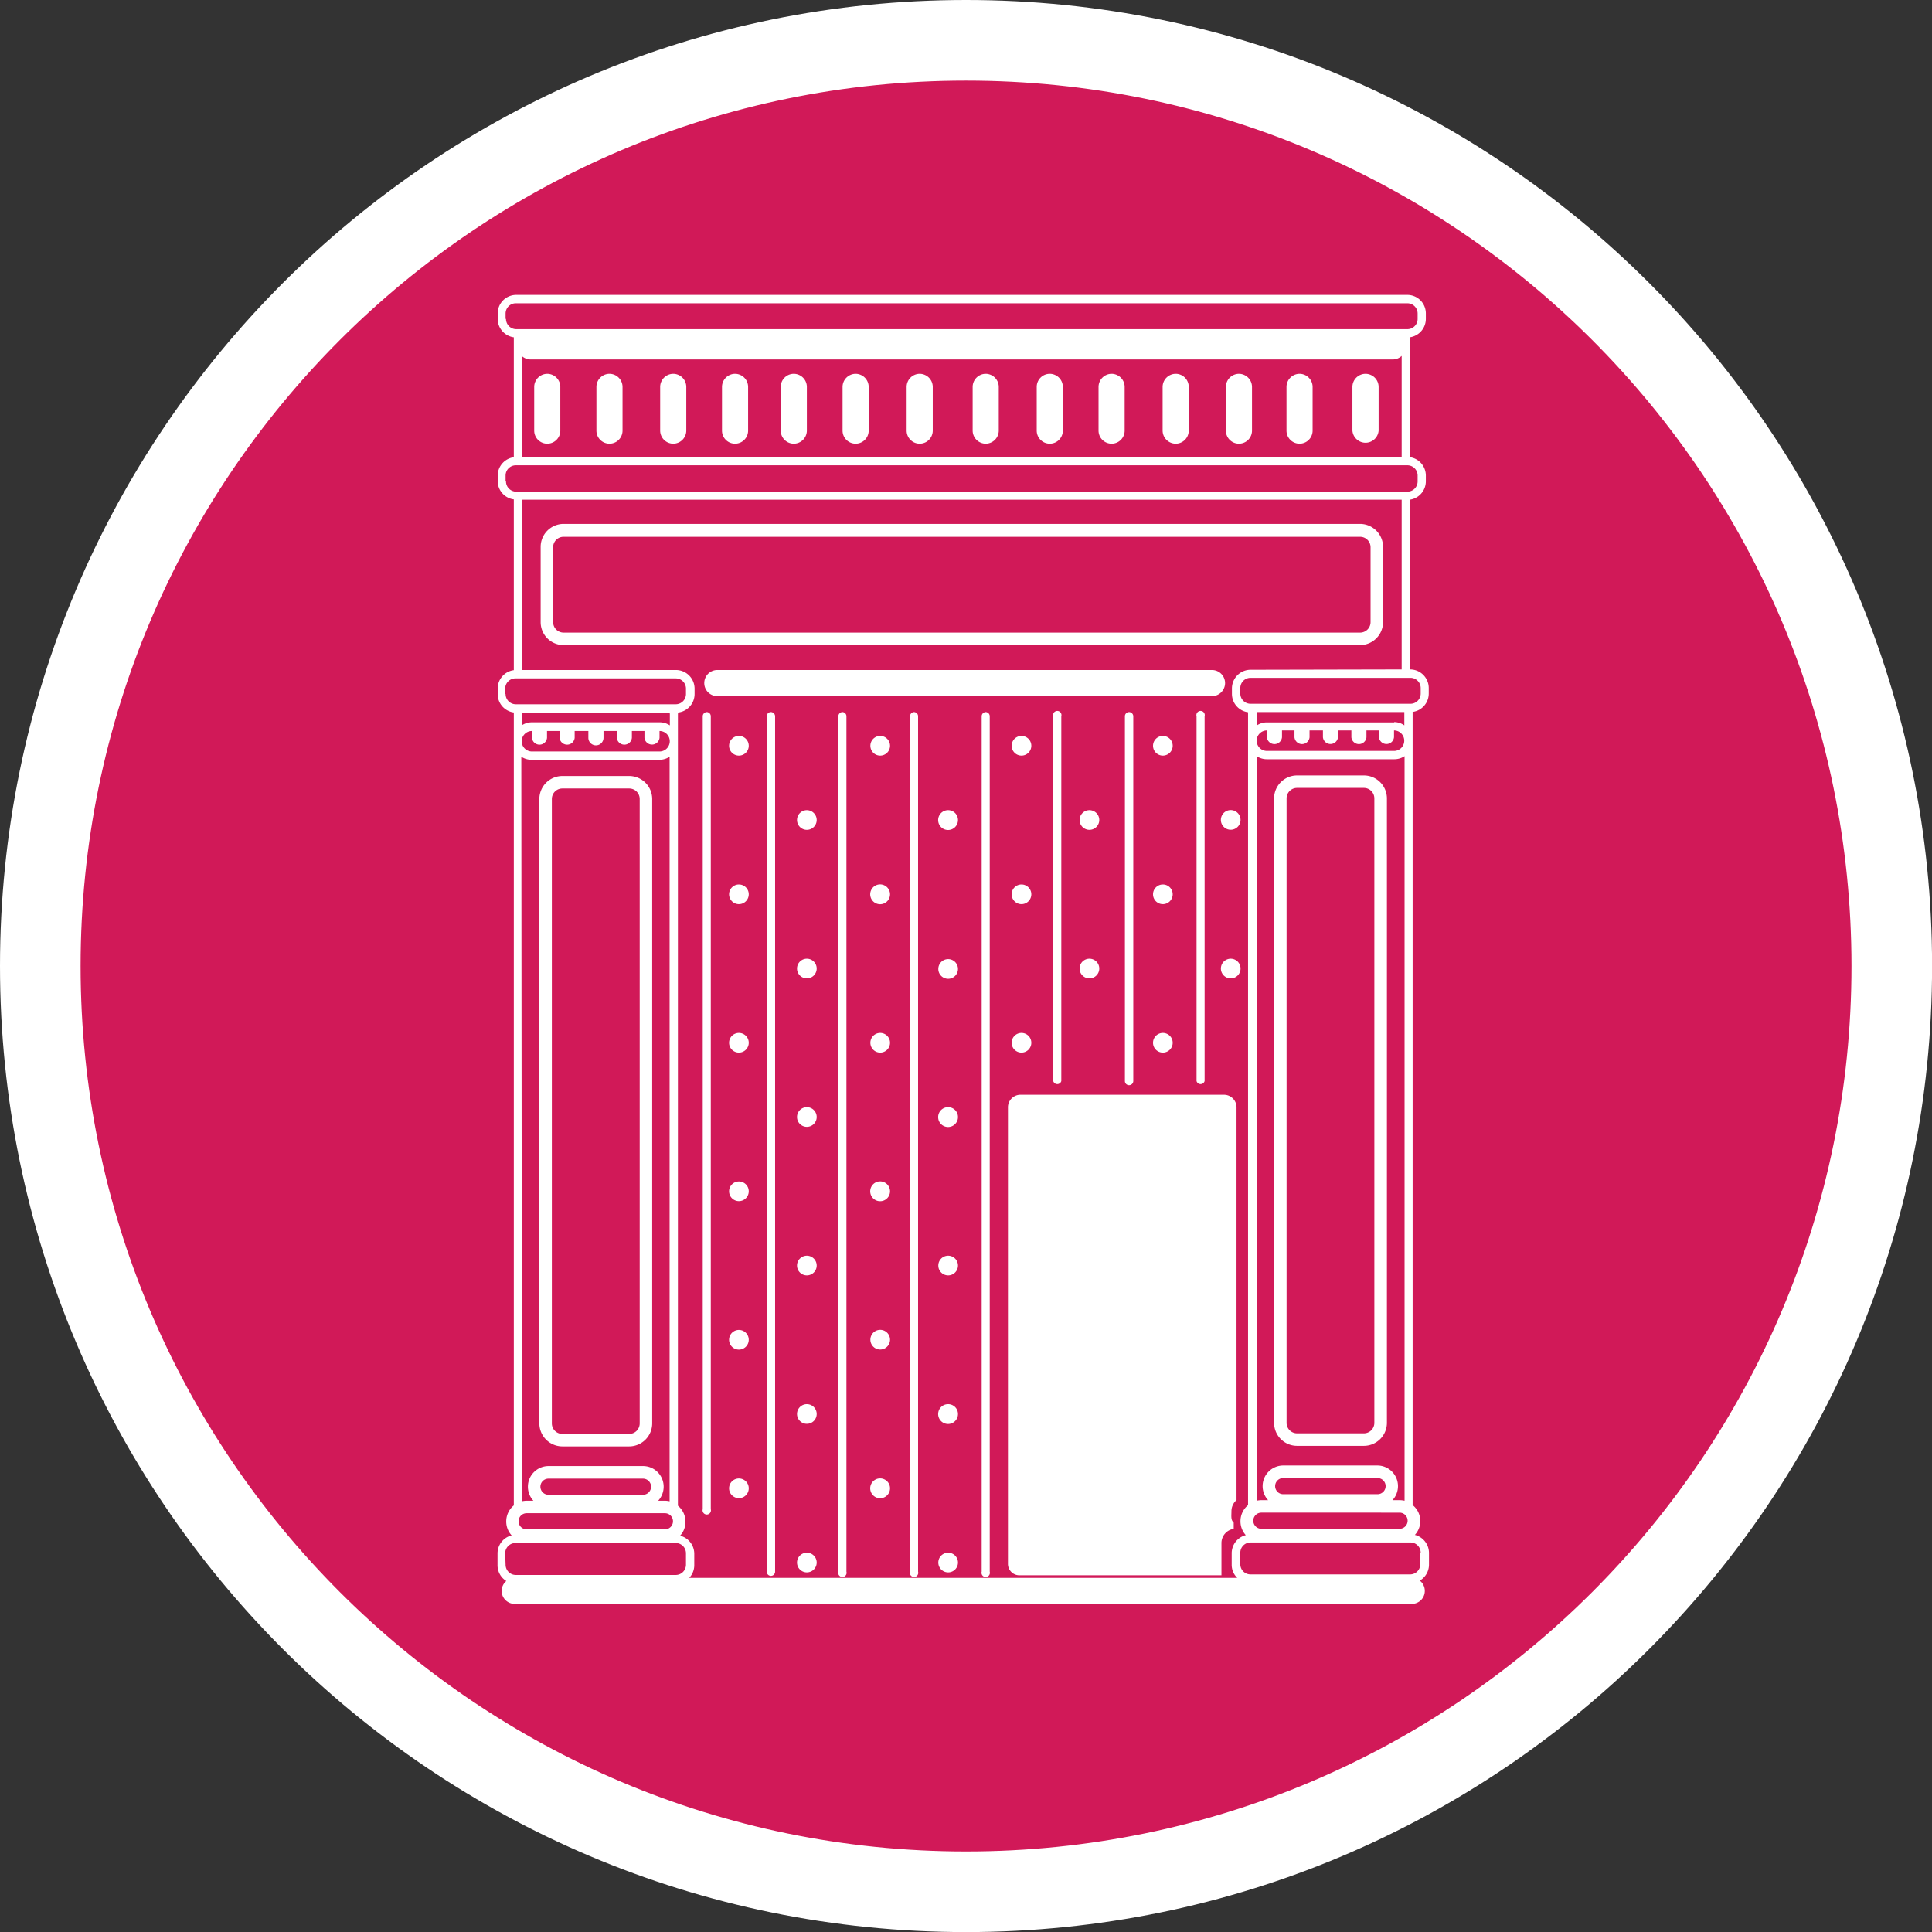 <?xml version="1.0" encoding="UTF-8"?>
<svg data-bbox="5 5 229.72 229.72" viewBox="0 0 239.71 239.71" xmlns="http://www.w3.org/2000/svg" data-type="ugc">
    <rect x="0" y="0" width="239.71" height="239.71" fill="#333333" stroke="none"/>
    <g>
        <g>
            <path fill="#d11958" stroke="#ffffff" stroke-miterlimit="10" stroke-width="10" d="M234.72 119.86c0 63.435-51.425 114.86-114.86 114.86S5 183.295 5 119.86 56.425 5 119.86 5s114.86 51.425 114.86 114.86z"/>
            <path d="M168.75 65H69.92a2.85 2.85 0 0 0-2.84 2.85v9.34a2.85 2.85 0 0 0 2.84 2.85h98.83a2.86 2.86 0 0 0 2.85-2.85v-9.3a2.86 2.86 0 0 0-2.85-2.89Zm1.3 12.19a1.3 1.3 0 0 1-1.3 1.3H69.92a1.3 1.3 0 0 1-1.29-1.3v-9.3a1.29 1.29 0 0 1 1.29-1.29h98.83a1.3 1.3 0 0 1 1.3 1.29Z" fill="#ffffff"/>
            <path d="M69.77 179.46h8.3a2.86 2.86 0 0 0 2.85-2.85V99.13a2.86 2.86 0 0 0-2.85-2.85h-8.3a2.86 2.86 0 0 0-2.85 2.85v77.48a2.86 2.86 0 0 0 2.85 2.85Zm-1.3-80.33a1.3 1.3 0 0 1 1.3-1.3h8.3a1.3 1.3 0 0 1 1.3 1.3v77.48a1.3 1.3 0 0 1-1.3 1.3h-8.3a1.3 1.3 0 0 1-1.3-1.3Z" fill="#ffffff"/>
            <path d="M67.9 46.38A1.63 1.63 0 0 0 66.28 48v5.43a1.62 1.62 0 1 0 3.24 0V48a1.63 1.63 0 0 0-1.62-1.62Z" fill="#ffffff"/>
            <path d="M75.57 46.38A1.63 1.63 0 0 0 74 48v5.43a1.62 1.62 0 0 0 3.24 0V48a1.63 1.63 0 0 0-1.67-1.62Z" fill="#ffffff"/>
            <path d="M83.53 46.38A1.63 1.63 0 0 0 81.91 48v5.43a1.63 1.63 0 0 0 1.62 1.62 1.63 1.63 0 0 0 1.62-1.62V48a1.63 1.63 0 0 0-1.62-1.62Z" fill="#ffffff"/>
            <path d="M91.2 46.38A1.63 1.63 0 0 0 89.58 48v5.43a1.62 1.62 0 1 0 3.24 0V48a1.63 1.63 0 0 0-1.62-1.62Z" fill="#ffffff"/>
            <path d="M98.49 46.38A1.62 1.62 0 0 0 96.87 48v5.43a1.62 1.62 0 0 0 1.62 1.62 1.63 1.63 0 0 0 1.62-1.62V48a1.63 1.63 0 0 0-1.62-1.62Z" fill="#ffffff"/>
            <path d="M106.16 46.38a1.63 1.63 0 0 0-1.62 1.62v5.43a1.62 1.62 0 0 0 3.24 0V48a1.63 1.63 0 0 0-1.62-1.62Z" fill="#ffffff"/>
            <path d="M114.11 46.38a1.63 1.63 0 0 0-1.62 1.62v5.43a1.62 1.62 0 1 0 3.24 0V48a1.63 1.63 0 0 0-1.62-1.62Z" fill="#ffffff"/>
            <path d="M122.3 46.38a1.63 1.63 0 0 0-1.62 1.62v5.43a1.63 1.63 0 0 0 1.62 1.62 1.63 1.63 0 0 0 1.62-1.62V48a1.63 1.63 0 0 0-1.62-1.62Z" fill="#ffffff"/>
            <path d="M130.25 46.38a1.62 1.62 0 0 0-1.62 1.62v5.43a1.62 1.62 0 0 0 3.24 0V48a1.63 1.63 0 0 0-1.62-1.62Z" fill="#ffffff"/>
            <path d="M137.92 46.38A1.63 1.63 0 0 0 136.3 48v5.43a1.62 1.62 0 0 0 3.24 0V48a1.63 1.63 0 0 0-1.62-1.62Z" fill="#ffffff"/>
            <path d="M145.87 46.38a1.63 1.63 0 0 0-1.62 1.62v5.43a1.63 1.63 0 0 0 1.62 1.62 1.62 1.62 0 0 0 1.62-1.62V48a1.62 1.62 0 0 0-1.62-1.62Z" fill="#ffffff"/>
            <path d="M153.72 46.38A1.63 1.63 0 0 0 152.1 48v5.43a1.62 1.62 0 0 0 3.24 0V48a1.63 1.63 0 0 0-1.62-1.62Z" fill="#ffffff"/>
            <path d="M161.24 46.38a1.63 1.63 0 0 0-1.62 1.62v5.43a1.62 1.62 0 0 0 3.24 0V48a1.63 1.63 0 0 0-1.62-1.62Z" fill="#ffffff"/>
            <path d="M169.42 46.38A1.63 1.63 0 0 0 167.8 48v5.43a1.63 1.63 0 0 0 3.25 0V48a1.63 1.63 0 0 0-1.63-1.62Z" fill="#ffffff"/>
            <path d="M152 84.75a1.63 1.63 0 0 0-1.63-1.62H89a1.62 1.62 0 0 0 0 3.24h61.4a1.63 1.63 0 0 0 1.6-1.62Z" fill="#ffffff"/>
            <path d="M87.71 88.35a.52.52 0 0 0-.52.52v98.38a.52.52 0 1 0 1 0V88.87a.52.52 0 0 0-.48-.52Z" fill="#ffffff"/>
            <path d="M95.65 88.35a.52.52 0 0 0-.52.52V195a.52.52 0 0 0 .52.52.52.52 0 0 0 .52-.52V88.87a.53.53 0 0 0-.52-.52Z" fill="#ffffff"/>
            <path d="M104.54 88.35a.52.52 0 0 0-.52.52V195a.52.52 0 1 0 1 0V88.87a.52.52 0 0 0-.48-.52Z" fill="#ffffff"/>
            <path d="M113.42 88.35a.52.52 0 0 0-.51.52V195a.52.52 0 1 0 1 0V88.87a.52.52 0 0 0-.49-.52Z" fill="#ffffff"/>
            <path d="M122.31 88.35a.52.52 0 0 0-.51.52V195a.52.52 0 1 0 1 0V88.87a.52.52 0 0 0-.49-.52Z" fill="#ffffff"/>
            <path d="M130.68 88.87v45.26a.52.52 0 0 0 1 0V88.87a.52.52 0 1 0-1 0Z" fill="#ffffff"/>
            <path d="M139.57 88.87v45.26a.51.51 0 0 0 .52.51.52.52 0 0 0 .52-.51V88.87a.53.53 0 0 0-.52-.52.52.52 0 0 0-.52.52Z" fill="#ffffff"/>
            <path d="M148.46 88.87v45.26a.52.52 0 0 0 1 0V88.87a.52.52 0 1 0-1 0Z" fill="#ffffff"/>
            <path d="M169.23 96.21h-8.31a2.85 2.85 0 0 0-2.84 2.85v77.48a2.85 2.85 0 0 0 2.84 2.85h8.31a2.86 2.86 0 0 0 2.85-2.85V99.06a2.86 2.86 0 0 0-2.85-2.85Zm1.29 80.33a1.3 1.3 0 0 1-1.29 1.3h-8.31a1.3 1.3 0 0 1-1.29-1.3V99.06a1.3 1.3 0 0 1 1.29-1.3h8.31a1.3 1.3 0 0 1 1.29 1.3Z" fill="#ffffff"/>
            <path d="M151.88 135.83h-25.33a1.56 1.56 0 0 0-1.49 1.62V194a1.42 1.42 0 0 0 1.49 1.45h25v-3.98a1.78 1.78 0 0 1 1.52-1.78v-.77c-.38-.33-.28-.83-.28-1.4a1.83 1.83 0 0 1 .63-1.4v-48.67a1.56 1.56 0 0 0-1.54-1.62Z" fill="#ffffff"/>
            <path d="M175.27 88.33a2.3 2.3 0 0 0 2-2.28v-.68a2.31 2.31 0 0 0-2.3-2.31h-.06V62a2.31 2.31 0 0 0 2-2.28V59a2.31 2.31 0 0 0-2-2.28V41.85a2.31 2.31 0 0 0 2-2.28v-.67a2.3 2.3 0 0 0-2.3-2.31H64.05a2.3 2.3 0 0 0-2.3 2.31v.67a2.31 2.31 0 0 0 2 2.28v14.88a2.31 2.31 0 0 0-2 2.28v.68a2.3 2.3 0 0 0 2 2.27v21.19a2.3 2.3 0 0 0-2 2.29v.67a2.3 2.3 0 0 0 2 2.29v98.38a2.56 2.56 0 0 0-.94 2 2.52 2.52 0 0 0 .67 1.72 2.31 2.31 0 0 0-1.75 2.24v1.42a2.29 2.29 0 0 0 1.09 2 1.62 1.62 0 0 0-.58 1.23 1.62 1.62 0 0 0 1.59 1.61h111.33a1.61 1.61 0 0 0 1.62-1.62 1.62 1.62 0 0 0-.62-1.27 2.3 2.3 0 0 0 1.14-2v-1.43a2.32 2.32 0 0 0-1.75-2.24 2.54 2.54 0 0 0-.28-3.7Zm-17.06 96.06a1 1 0 0 1 1-1h11.71a1 1 0 1 1 0 2h-11.7a1 1 0 0 1-1.01-1Zm15.44 3.29a1 1 0 1 1 0 2H156.5a1 1 0 0 1 0-2Zm-13.27-97.05h.23v.85a.94.94 0 0 0 1.87 0v-.85h1.66v.84a.94.94 0 0 0 1.87 0v-.84h1.66v.85a.94.94 0 0 0 1.87 0v-.85h1.55v.84a.94.94 0 0 0 1.87 0v-.84a1.27 1.27 0 0 1 0 2.54h-15.77a1.27 1.27 0 0 1 0-2.54v.85a.94.94 0 0 0 1.87 0v-.85h1.32Zm12.59-1h-15.78a2.22 2.22 0 0 0-1.27.39v-1.67h18.32V90a2.24 2.24 0 0 0-1.24-.41Zm3.3-4.22v.68a1.27 1.27 0 0 1-1.27 1.23h-19.84a1.27 1.27 0 0 1-1.27-1.27v-.68a1.27 1.27 0 0 1 1.27-1.27H175a1.27 1.27 0 0 1 1.27 1.27Zm-21.11-2.31a2.32 2.32 0 0 0-2.31 2.31v.68a2.3 2.3 0 0 0 2 2.28v98.38a2.56 2.56 0 0 0-.94 2 2.54 2.54 0 0 0 .66 1.72 2.32 2.32 0 0 0-1.75 2.24v1.43a2.24 2.24 0 0 0 .69 1.63h-68a2.27 2.27 0 0 0 .63-1.57v-1.42a2.31 2.31 0 0 0-1.76-2.24 2.52 2.52 0 0 0 .67-1.72 2.56 2.56 0 0 0-.94-2V88.6a.58.58 0 0 0 0-.19 2.32 2.32 0 0 0 2.07-2.3v-.67a2.32 2.32 0 0 0-2.31-2.31H64.76V62h109.15v21.06ZM67.05 184.46a1 1 0 0 1 1-1h11.73a1 1 0 0 1 0 2H68.06a1 1 0 0 1-1.01-1Zm15.45 3.29a1 1 0 1 1 0 2H65.34a1 1 0 1 1 0-2Zm.61-99.33a.48.48 0 0 0 0 .18V90a2.29 2.29 0 0 0-1.27-.38H66a2.29 2.29 0 0 0-1.27.38v-1.58ZM66 90.7v.85a.94.94 0 0 0 1.87 0v-.85h1.56v.85a.94.94 0 0 0 1.87 0v-.85H73v.84a.94.94 0 0 0 1.88 0v-.84h1.65v.85a.94.94 0 0 0 1.87 0v-.85h1.56v.84a.94.94 0 0 0 1.87 0v-.84a1.27 1.27 0 0 1 0 2.54H66a1.27 1.27 0 0 1 0-2.54Zm-1.27-34V44.16a1.62 1.62 0 0 0 1.1.44H172.8a1.63 1.63 0 0 0 1.11-.44V56.7Zm-2-17.13v-.67A1.27 1.27 0 0 1 64 37.63h110.62a1.27 1.27 0 0 1 1.27 1.27v.67a1.27 1.27 0 0 1-1.27 1.27H64.05a1.27 1.27 0 0 1-1.27-1.27Zm0 20.12V59A1.27 1.27 0 0 1 64 57.73h110.62a1.27 1.27 0 0 1 1.27 1.27v.68a1.27 1.27 0 0 1-1.27 1.32H64.05a1.27 1.27 0 0 1-1.27-1.31Zm-.05 26.42v-.67A1.27 1.27 0 0 1 64 84.17h19.84a1.27 1.27 0 0 1 1.27 1.27v.67a1.27 1.27 0 0 1-1.27 1.27H64a1.27 1.27 0 0 1-1.27-1.27Zm2 7.78a2.29 2.29 0 0 0 1.27.38h15.86a2.29 2.29 0 0 0 1.27-.38v92.38a2.79 2.79 0 0 0-.58-.07h-.84a2.56 2.56 0 0 0-1.88-4.3H68.06a2.56 2.56 0 0 0-1.88 4.3h-.84a2.79 2.79 0 0 0-.58.07Zm-2 98.83a1.27 1.27 0 0 1 1.32-1.27h19.84a1.27 1.27 0 0 1 1.27 1.27v1.42a1.27 1.27 0 0 1-1.27 1.27H64a1.27 1.27 0 0 1-1.27-1.27Zm113.54-.07v1.43a1.26 1.26 0 0 1-1.27 1.26h-19.79a1.26 1.26 0 0 1-1.27-1.26v-1.43a1.27 1.27 0 0 1 1.27-1.27H175a1.27 1.27 0 0 1 1.27 1.27Zm-2.62-6.52h-.83a2.56 2.56 0 0 0-1.89-4.3h-11.66a2.56 2.56 0 0 0-1.88 4.3h-.84a2.71 2.71 0 0 0-.58.07V93.82a2.29 2.29 0 0 0 1.27.38H173a2.31 2.31 0 0 0 1.27-.38v92.38a2.88 2.88 0 0 0-.62-.07Z" fill="#ffffff"/>
            <path fill="#ffffff" d="M92.9 92.53a1.22 1.22 0 1 1-2.44 0 1.22 1.22 0 0 1 2.44 0z"/>
            <path fill="#ffffff" d="M92.9 110.96a1.22 1.22 0 1 1-2.44 0 1.22 1.22 0 0 1 2.44 0z"/>
            <path fill="#ffffff" d="M92.9 129.38a1.22 1.22 0 1 1-2.44 0 1.22 1.22 0 0 1 2.44 0z"/>
            <path fill="#ffffff" d="M92.9 147.81a1.22 1.22 0 1 1-2.44 0 1.22 1.22 0 0 1 2.44 0z"/>
            <path fill="#ffffff" d="M92.9 166.23a1.22 1.22 0 1 1-2.44 0 1.22 1.22 0 0 1 2.44 0z"/>
            <path fill="#ffffff" d="M92.9 184.66a1.22 1.22 0 1 1-2.44 0 1.22 1.22 0 0 1 2.44 0z"/>
            <path fill="#ffffff" d="M101.33 101.74a1.22 1.22 0 1 1-2.44 0 1.22 1.22 0 0 1 2.44 0z"/>
            <path fill="#ffffff" d="M101.33 120.17a1.22 1.22 0 1 1-2.44 0 1.22 1.22 0 0 1 2.44 0z"/>
            <path fill="#ffffff" d="M101.33 138.59a1.22 1.22 0 1 1-2.44 0 1.22 1.22 0 0 1 2.44 0z"/>
            <path fill="#ffffff" d="M101.33 157.02a1.22 1.22 0 1 1-2.44 0 1.22 1.22 0 0 1 2.44 0z"/>
            <path fill="#ffffff" d="M101.33 175.44a1.22 1.22 0 1 1-2.44 0 1.22 1.22 0 0 1 2.44 0z"/>
            <path fill="#ffffff" d="M101.33 193.87a1.22 1.22 0 1 1-2.44 0 1.22 1.22 0 0 1 2.44 0z"/>
            <path d="M109.21 91.31a1.22 1.22 0 0 0 0 2.44 1.22 1.22 0 1 0 0-2.44Z" fill="#ffffff"/>
            <path d="M109.21 109.73a1.23 1.23 0 1 0 1.22 1.23 1.23 1.23 0 0 0-1.22-1.23Z" fill="#ffffff"/>
            <path d="M109.21 128.16a1.22 1.22 0 0 0 0 2.44 1.22 1.22 0 1 0 0-2.44Z" fill="#ffffff"/>
            <path d="M109.21 146.58a1.23 1.23 0 1 0 1.22 1.23 1.23 1.23 0 0 0-1.22-1.23Z" fill="#ffffff"/>
            <path d="M109.21 165a1.22 1.22 0 1 0 0 2.44 1.22 1.22 0 1 0 0-2.44Z" fill="#ffffff"/>
            <path d="M109.21 183.43a1.23 1.23 0 1 0 1.22 1.23 1.23 1.23 0 0 0-1.22-1.23Z" fill="#ffffff"/>
            <path d="M117.64 100.52a1.23 1.23 0 1 0 1.22 1.22 1.22 1.22 0 0 0-1.22-1.22Z" fill="#ffffff"/>
            <path d="M117.64 119a1.22 1.22 0 0 0 0 2.44 1.22 1.22 0 0 0 0-2.44Z" fill="#ffffff"/>
            <path d="M117.64 137.37a1.23 1.23 0 1 0 1.22 1.22 1.22 1.22 0 0 0-1.22-1.22Z" fill="#ffffff"/>
            <path d="M117.64 155.8a1.22 1.22 0 1 0 0 2.44 1.22 1.22 0 1 0 0-2.44Z" fill="#ffffff"/>
            <path d="M117.64 174.22a1.23 1.23 0 1 0 1.22 1.22 1.22 1.22 0 0 0-1.22-1.22Z" fill="#ffffff"/>
            <path d="M117.64 192.65a1.22 1.22 0 0 0 0 2.44 1.22 1.22 0 0 0 0-2.44Z" fill="#ffffff"/>
            <path fill="#ffffff" d="M127.96 92.53a1.22 1.22 0 1 1-2.44 0 1.22 1.22 0 0 1 2.44 0z"/>
            <path fill="#ffffff" d="M127.96 110.96a1.22 1.22 0 1 1-2.44 0 1.22 1.22 0 0 1 2.44 0z"/>
            <path fill="#ffffff" d="M127.96 129.38a1.22 1.22 0 1 1-2.44 0 1.22 1.22 0 0 1 2.44 0z"/>
            <path fill="#ffffff" d="M136.39 101.74a1.22 1.22 0 1 1-2.44 0 1.22 1.22 0 0 1 2.44 0z"/>
            <path fill="#ffffff" d="M136.39 120.17a1.22 1.22 0 1 1-2.44 0 1.22 1.22 0 0 1 2.44 0z"/>
            <path fill="#ffffff" d="M145.5 92.53a1.22 1.22 0 1 1-2.44 0 1.22 1.22 0 0 1 2.44 0z"/>
            <path fill="#ffffff" d="M145.5 110.96a1.22 1.22 0 1 1-2.44 0 1.22 1.22 0 0 1 2.44 0z"/>
            <path fill="#ffffff" d="M145.5 129.38a1.22 1.22 0 1 1-2.44 0 1.22 1.22 0 0 1 2.44 0z"/>
            <path fill="#ffffff" d="M153.903 101.534a1.22 1.22 0 1 1-2.409.39 1.22 1.22 0 0 1 2.409-.39z"/>
            <path fill="#ffffff" d="M153.92 120.17a1.22 1.22 0 1 1-2.44 0 1.22 1.22 0 0 1 2.44 0z"/>
        </g>
    </g>
</svg>
